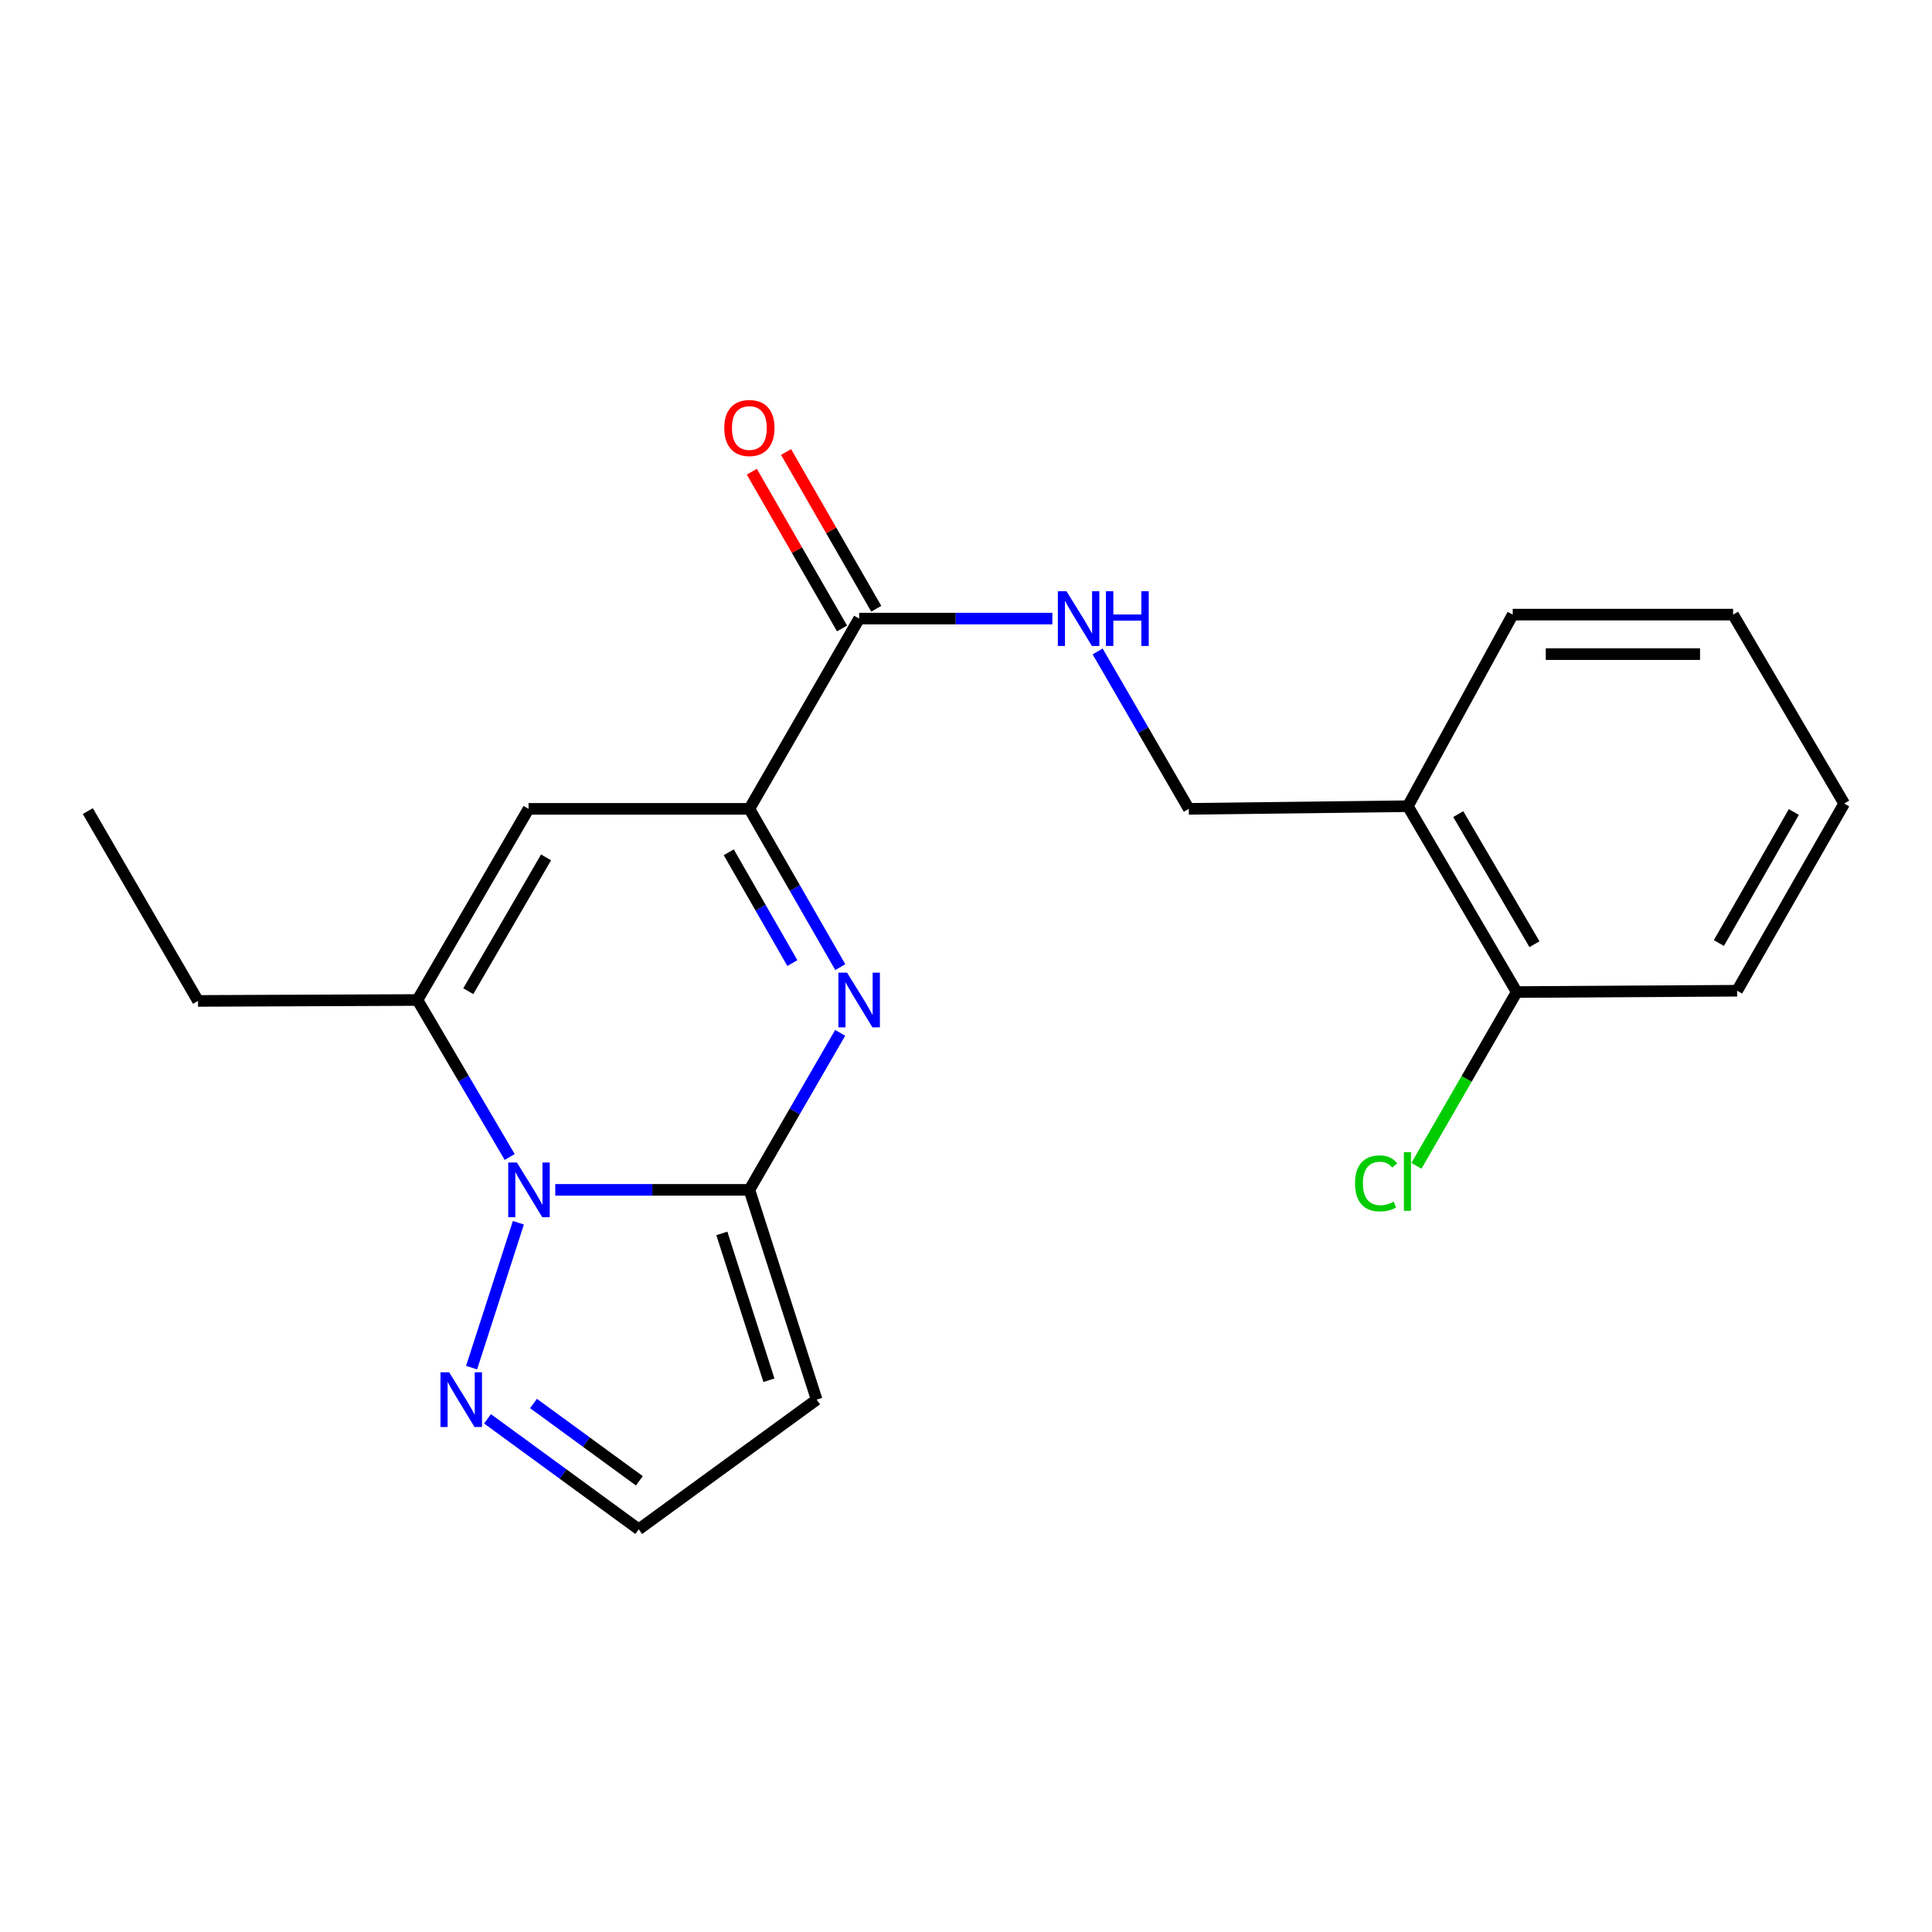 <?xml version='1.0' encoding='iso-8859-1'?>
<svg version='1.1' baseProfile='full'
              xmlns='http://www.w3.org/2000/svg'
                      xmlns:rdkit='http://www.rdkit.org/xml'
                      xmlns:xlink='http://www.w3.org/1999/xlink'
                  xml:space='preserve'
width='1000px' height='1000px' viewBox='0 0 1000 1000'>
<!-- END OF HEADER -->
<rect style='opacity:1.0;fill:#FFFFFF;stroke:none' width='1000' height='1000' x='0' y='0'> </rect>
<path class='bond-0' d='M 387.875,615.874 L 337.637,615.874' style='fill:none;fill-rule:evenodd;stroke:#000000;stroke-width:6px;stroke-linecap:butt;stroke-linejoin:miter;stroke-opacity:1' />
<path class='bond-0' d='M 337.637,615.874 L 287.398,615.874' style='fill:none;fill-rule:evenodd;stroke:#0000FF;stroke-width:6px;stroke-linecap:butt;stroke-linejoin:miter;stroke-opacity:1' />
<path class='bond-1' d='M 387.875,615.874 L 411.37,575.235' style='fill:none;fill-rule:evenodd;stroke:#000000;stroke-width:6px;stroke-linecap:butt;stroke-linejoin:miter;stroke-opacity:1' />
<path class='bond-1' d='M 411.37,575.235 L 434.866,534.596' style='fill:none;fill-rule:evenodd;stroke:#0000FF;stroke-width:6px;stroke-linecap:butt;stroke-linejoin:miter;stroke-opacity:1' />
<path class='bond-6' d='M 387.875,615.874 L 422.697,724.454' style='fill:none;fill-rule:evenodd;stroke:#000000;stroke-width:6px;stroke-linecap:butt;stroke-linejoin:miter;stroke-opacity:1' />
<path class='bond-6' d='M 373.625,638.406 L 398,714.412' style='fill:none;fill-rule:evenodd;stroke:#000000;stroke-width:6px;stroke-linecap:butt;stroke-linejoin:miter;stroke-opacity:1' />
<path class='bond-3' d='M 263.815,598.864 L 239.947,558.231' style='fill:none;fill-rule:evenodd;stroke:#0000FF;stroke-width:6px;stroke-linecap:butt;stroke-linejoin:miter;stroke-opacity:1' />
<path class='bond-3' d='M 239.947,558.231 L 216.08,517.598' style='fill:none;fill-rule:evenodd;stroke:#000000;stroke-width:6px;stroke-linecap:butt;stroke-linejoin:miter;stroke-opacity:1' />
<path class='bond-5' d='M 268.313,632.886 L 244.095,707.889' style='fill:none;fill-rule:evenodd;stroke:#0000FF;stroke-width:6px;stroke-linecap:butt;stroke-linejoin:miter;stroke-opacity:1' />
<path class='bond-2' d='M 434.923,500.586 L 411.399,459.624' style='fill:none;fill-rule:evenodd;stroke:#0000FF;stroke-width:6px;stroke-linecap:butt;stroke-linejoin:miter;stroke-opacity:1' />
<path class='bond-2' d='M 411.399,459.624 L 387.875,418.663' style='fill:none;fill-rule:evenodd;stroke:#000000;stroke-width:6px;stroke-linecap:butt;stroke-linejoin:miter;stroke-opacity:1' />
<path class='bond-2' d='M 410.132,498.482 L 393.665,469.809' style='fill:none;fill-rule:evenodd;stroke:#0000FF;stroke-width:6px;stroke-linecap:butt;stroke-linejoin:miter;stroke-opacity:1' />
<path class='bond-2' d='M 393.665,469.809 L 377.198,441.136' style='fill:none;fill-rule:evenodd;stroke:#000000;stroke-width:6px;stroke-linecap:butt;stroke-linejoin:miter;stroke-opacity:1' />
<path class='bond-4' d='M 387.875,418.663 L 273.579,418.663' style='fill:none;fill-rule:evenodd;stroke:#000000;stroke-width:6px;stroke-linecap:butt;stroke-linejoin:miter;stroke-opacity:1' />
<path class='bond-7' d='M 387.875,418.663 L 444.693,320.183' style='fill:none;fill-rule:evenodd;stroke:#000000;stroke-width:6px;stroke-linecap:butt;stroke-linejoin:miter;stroke-opacity:1' />
<path class='bond-15' d='M 216.08,517.598 L 102.489,518.075' style='fill:none;fill-rule:evenodd;stroke:#000000;stroke-width:6px;stroke-linecap:butt;stroke-linejoin:miter;stroke-opacity:1' />
<path class='bond-22' d='M 216.08,517.598 L 273.579,418.663' style='fill:none;fill-rule:evenodd;stroke:#000000;stroke-width:6px;stroke-linecap:butt;stroke-linejoin:miter;stroke-opacity:1' />
<path class='bond-22' d='M 242.386,513.034 L 282.636,443.779' style='fill:none;fill-rule:evenodd;stroke:#000000;stroke-width:6px;stroke-linecap:butt;stroke-linejoin:miter;stroke-opacity:1' />
<path class='bond-21' d='M 252.33,734.378 L 291.472,762.972' style='fill:none;fill-rule:evenodd;stroke:#0000FF;stroke-width:6px;stroke-linecap:butt;stroke-linejoin:miter;stroke-opacity:1' />
<path class='bond-21' d='M 291.472,762.972 L 330.613,791.566' style='fill:none;fill-rule:evenodd;stroke:#000000;stroke-width:6px;stroke-linecap:butt;stroke-linejoin:miter;stroke-opacity:1' />
<path class='bond-21' d='M 276.136,726.442 L 303.535,746.458' style='fill:none;fill-rule:evenodd;stroke:#0000FF;stroke-width:6px;stroke-linecap:butt;stroke-linejoin:miter;stroke-opacity:1' />
<path class='bond-21' d='M 303.535,746.458 L 330.934,766.474' style='fill:none;fill-rule:evenodd;stroke:#000000;stroke-width:6px;stroke-linecap:butt;stroke-linejoin:miter;stroke-opacity:1' />
<path class='bond-9' d='M 422.697,724.454 L 330.613,791.566' style='fill:none;fill-rule:evenodd;stroke:#000000;stroke-width:6px;stroke-linecap:butt;stroke-linejoin:miter;stroke-opacity:1' />
<path class='bond-8' d='M 444.693,320.183 L 494.698,320.183' style='fill:none;fill-rule:evenodd;stroke:#000000;stroke-width:6px;stroke-linecap:butt;stroke-linejoin:miter;stroke-opacity:1' />
<path class='bond-8' d='M 494.698,320.183 L 544.704,320.183' style='fill:none;fill-rule:evenodd;stroke:#0000FF;stroke-width:6px;stroke-linecap:butt;stroke-linejoin:miter;stroke-opacity:1' />
<path class='bond-12' d='M 453.555,315.082 L 430.213,274.521' style='fill:none;fill-rule:evenodd;stroke:#000000;stroke-width:6px;stroke-linecap:butt;stroke-linejoin:miter;stroke-opacity:1' />
<path class='bond-12' d='M 430.213,274.521 L 406.87,233.96' style='fill:none;fill-rule:evenodd;stroke:#FF0000;stroke-width:6px;stroke-linecap:butt;stroke-linejoin:miter;stroke-opacity:1' />
<path class='bond-12' d='M 435.83,325.283 L 412.488,284.722' style='fill:none;fill-rule:evenodd;stroke:#000000;stroke-width:6px;stroke-linecap:butt;stroke-linejoin:miter;stroke-opacity:1' />
<path class='bond-12' d='M 412.488,284.722 L 389.145,244.161' style='fill:none;fill-rule:evenodd;stroke:#FF0000;stroke-width:6px;stroke-linecap:butt;stroke-linejoin:miter;stroke-opacity:1' />
<path class='bond-11' d='M 568.132,337.188 L 591.725,377.925' style='fill:none;fill-rule:evenodd;stroke:#0000FF;stroke-width:6px;stroke-linecap:butt;stroke-linejoin:miter;stroke-opacity:1' />
<path class='bond-11' d='M 591.725,377.925 L 615.318,418.663' style='fill:none;fill-rule:evenodd;stroke:#000000;stroke-width:6px;stroke-linecap:butt;stroke-linejoin:miter;stroke-opacity:1' />
<path class='bond-10' d='M 728.693,417.288 L 615.318,418.663' style='fill:none;fill-rule:evenodd;stroke:#000000;stroke-width:6px;stroke-linecap:butt;stroke-linejoin:miter;stroke-opacity:1' />
<path class='bond-13' d='M 728.693,417.288 L 785.045,513.485' style='fill:none;fill-rule:evenodd;stroke:#000000;stroke-width:6px;stroke-linecap:butt;stroke-linejoin:miter;stroke-opacity:1' />
<path class='bond-13' d='M 754.791,421.381 L 794.238,488.719' style='fill:none;fill-rule:evenodd;stroke:#000000;stroke-width:6px;stroke-linecap:butt;stroke-linejoin:miter;stroke-opacity:1' />
<path class='bond-16' d='M 728.693,417.288 L 782.977,318.126' style='fill:none;fill-rule:evenodd;stroke:#000000;stroke-width:6px;stroke-linecap:butt;stroke-linejoin:miter;stroke-opacity:1' />
<path class='bond-14' d='M 785.045,513.485 L 759.096,558.462' style='fill:none;fill-rule:evenodd;stroke:#000000;stroke-width:6px;stroke-linecap:butt;stroke-linejoin:miter;stroke-opacity:1' />
<path class='bond-14' d='M 759.096,558.462 L 733.147,603.439' style='fill:none;fill-rule:evenodd;stroke:#00CC00;stroke-width:6px;stroke-linecap:butt;stroke-linejoin:miter;stroke-opacity:1' />
<path class='bond-17' d='M 785.045,513.485 L 899.125,512.803' style='fill:none;fill-rule:evenodd;stroke:#000000;stroke-width:6px;stroke-linecap:butt;stroke-linejoin:miter;stroke-opacity:1' />
<path class='bond-18' d='M 102.489,518.075 L 45.455,419.822' style='fill:none;fill-rule:evenodd;stroke:#000000;stroke-width:6px;stroke-linecap:butt;stroke-linejoin:miter;stroke-opacity:1' />
<path class='bond-19' d='M 782.977,318.126 L 897.046,318.126' style='fill:none;fill-rule:evenodd;stroke:#000000;stroke-width:6px;stroke-linecap:butt;stroke-linejoin:miter;stroke-opacity:1' />
<path class='bond-19' d='M 800.088,338.577 L 879.935,338.577' style='fill:none;fill-rule:evenodd;stroke:#000000;stroke-width:6px;stroke-linecap:butt;stroke-linejoin:miter;stroke-opacity:1' />
<path class='bond-23' d='M 899.125,512.803 L 954.545,415.914' style='fill:none;fill-rule:evenodd;stroke:#000000;stroke-width:6px;stroke-linecap:butt;stroke-linejoin:miter;stroke-opacity:1' />
<path class='bond-23' d='M 889.686,488.116 L 928.481,420.293' style='fill:none;fill-rule:evenodd;stroke:#000000;stroke-width:6px;stroke-linecap:butt;stroke-linejoin:miter;stroke-opacity:1' />
<path class='bond-20' d='M 897.046,318.126 L 954.545,415.914' style='fill:none;fill-rule:evenodd;stroke:#000000;stroke-width:6px;stroke-linecap:butt;stroke-linejoin:miter;stroke-opacity:1' />
<path  class='atom-1' d='M 267.547 601.714
L 276.827 616.714
Q 277.747 618.194, 279.227 620.874
Q 280.707 623.554, 280.787 623.714
L 280.787 601.714
L 284.547 601.714
L 284.547 630.034
L 280.667 630.034
L 270.707 613.634
Q 269.547 611.714, 268.307 609.514
Q 267.107 607.314, 266.747 606.634
L 266.747 630.034
L 263.067 630.034
L 263.067 601.714
L 267.547 601.714
' fill='#0000FF'/>
<path  class='atom-2' d='M 438.433 503.438
L 447.713 518.438
Q 448.633 519.918, 450.113 522.598
Q 451.593 525.278, 451.673 525.438
L 451.673 503.438
L 455.433 503.438
L 455.433 531.758
L 451.553 531.758
L 441.593 515.358
Q 440.433 513.438, 439.193 511.238
Q 437.993 509.038, 437.633 508.358
L 437.633 531.758
L 433.953 531.758
L 433.953 503.438
L 438.433 503.438
' fill='#0000FF'/>
<path  class='atom-6' d='M 232.485 710.294
L 241.765 725.294
Q 242.685 726.774, 244.165 729.454
Q 245.645 732.134, 245.725 732.294
L 245.725 710.294
L 249.485 710.294
L 249.485 738.614
L 245.605 738.614
L 235.645 722.214
Q 234.485 720.294, 233.245 718.094
Q 232.045 715.894, 231.685 715.214
L 231.685 738.614
L 228.005 738.614
L 228.005 710.294
L 232.485 710.294
' fill='#0000FF'/>
<path  class='atom-9' d='M 552.024 306.023
L 561.304 321.023
Q 562.224 322.503, 563.704 325.183
Q 565.184 327.863, 565.264 328.023
L 565.264 306.023
L 569.024 306.023
L 569.024 334.343
L 565.144 334.343
L 555.184 317.943
Q 554.024 316.023, 552.784 313.823
Q 551.584 311.623, 551.224 310.943
L 551.224 334.343
L 547.544 334.343
L 547.544 306.023
L 552.024 306.023
' fill='#0000FF'/>
<path  class='atom-9' d='M 572.424 306.023
L 576.264 306.023
L 576.264 318.063
L 590.744 318.063
L 590.744 306.023
L 594.584 306.023
L 594.584 334.343
L 590.744 334.343
L 590.744 321.263
L 576.264 321.263
L 576.264 334.343
L 572.424 334.343
L 572.424 306.023
' fill='#0000FF'/>
<path  class='atom-13' d='M 374.875 221.532
Q 374.875 214.732, 378.235 210.932
Q 381.595 207.132, 387.875 207.132
Q 394.155 207.132, 397.515 210.932
Q 400.875 214.732, 400.875 221.532
Q 400.875 228.412, 397.475 232.332
Q 394.075 236.212, 387.875 236.212
Q 381.635 236.212, 378.235 232.332
Q 374.875 228.452, 374.875 221.532
M 387.875 233.012
Q 392.195 233.012, 394.515 230.132
Q 396.875 227.212, 396.875 221.532
Q 396.875 215.972, 394.515 213.172
Q 392.195 210.332, 387.875 210.332
Q 383.555 210.332, 381.195 213.132
Q 378.875 215.932, 378.875 221.532
Q 378.875 227.252, 381.195 230.132
Q 383.555 233.012, 387.875 233.012
' fill='#FF0000'/>
<path  class='atom-15' d='M 701.357 612.514
Q 701.357 605.474, 704.637 601.794
Q 707.957 598.074, 714.237 598.074
Q 720.077 598.074, 723.197 602.194
L 720.557 604.354
Q 718.277 601.354, 714.237 601.354
Q 709.957 601.354, 707.677 604.234
Q 705.437 607.074, 705.437 612.514
Q 705.437 618.114, 707.757 620.994
Q 710.117 623.874, 714.677 623.874
Q 717.797 623.874, 721.437 621.994
L 722.557 624.994
Q 721.077 625.954, 718.837 626.514
Q 716.597 627.074, 714.117 627.074
Q 707.957 627.074, 704.637 623.314
Q 701.357 619.554, 701.357 612.514
' fill='#00CC00'/>
<path  class='atom-15' d='M 726.637 596.354
L 730.317 596.354
L 730.317 626.714
L 726.637 626.714
L 726.637 596.354
' fill='#00CC00'/>
</svg>
